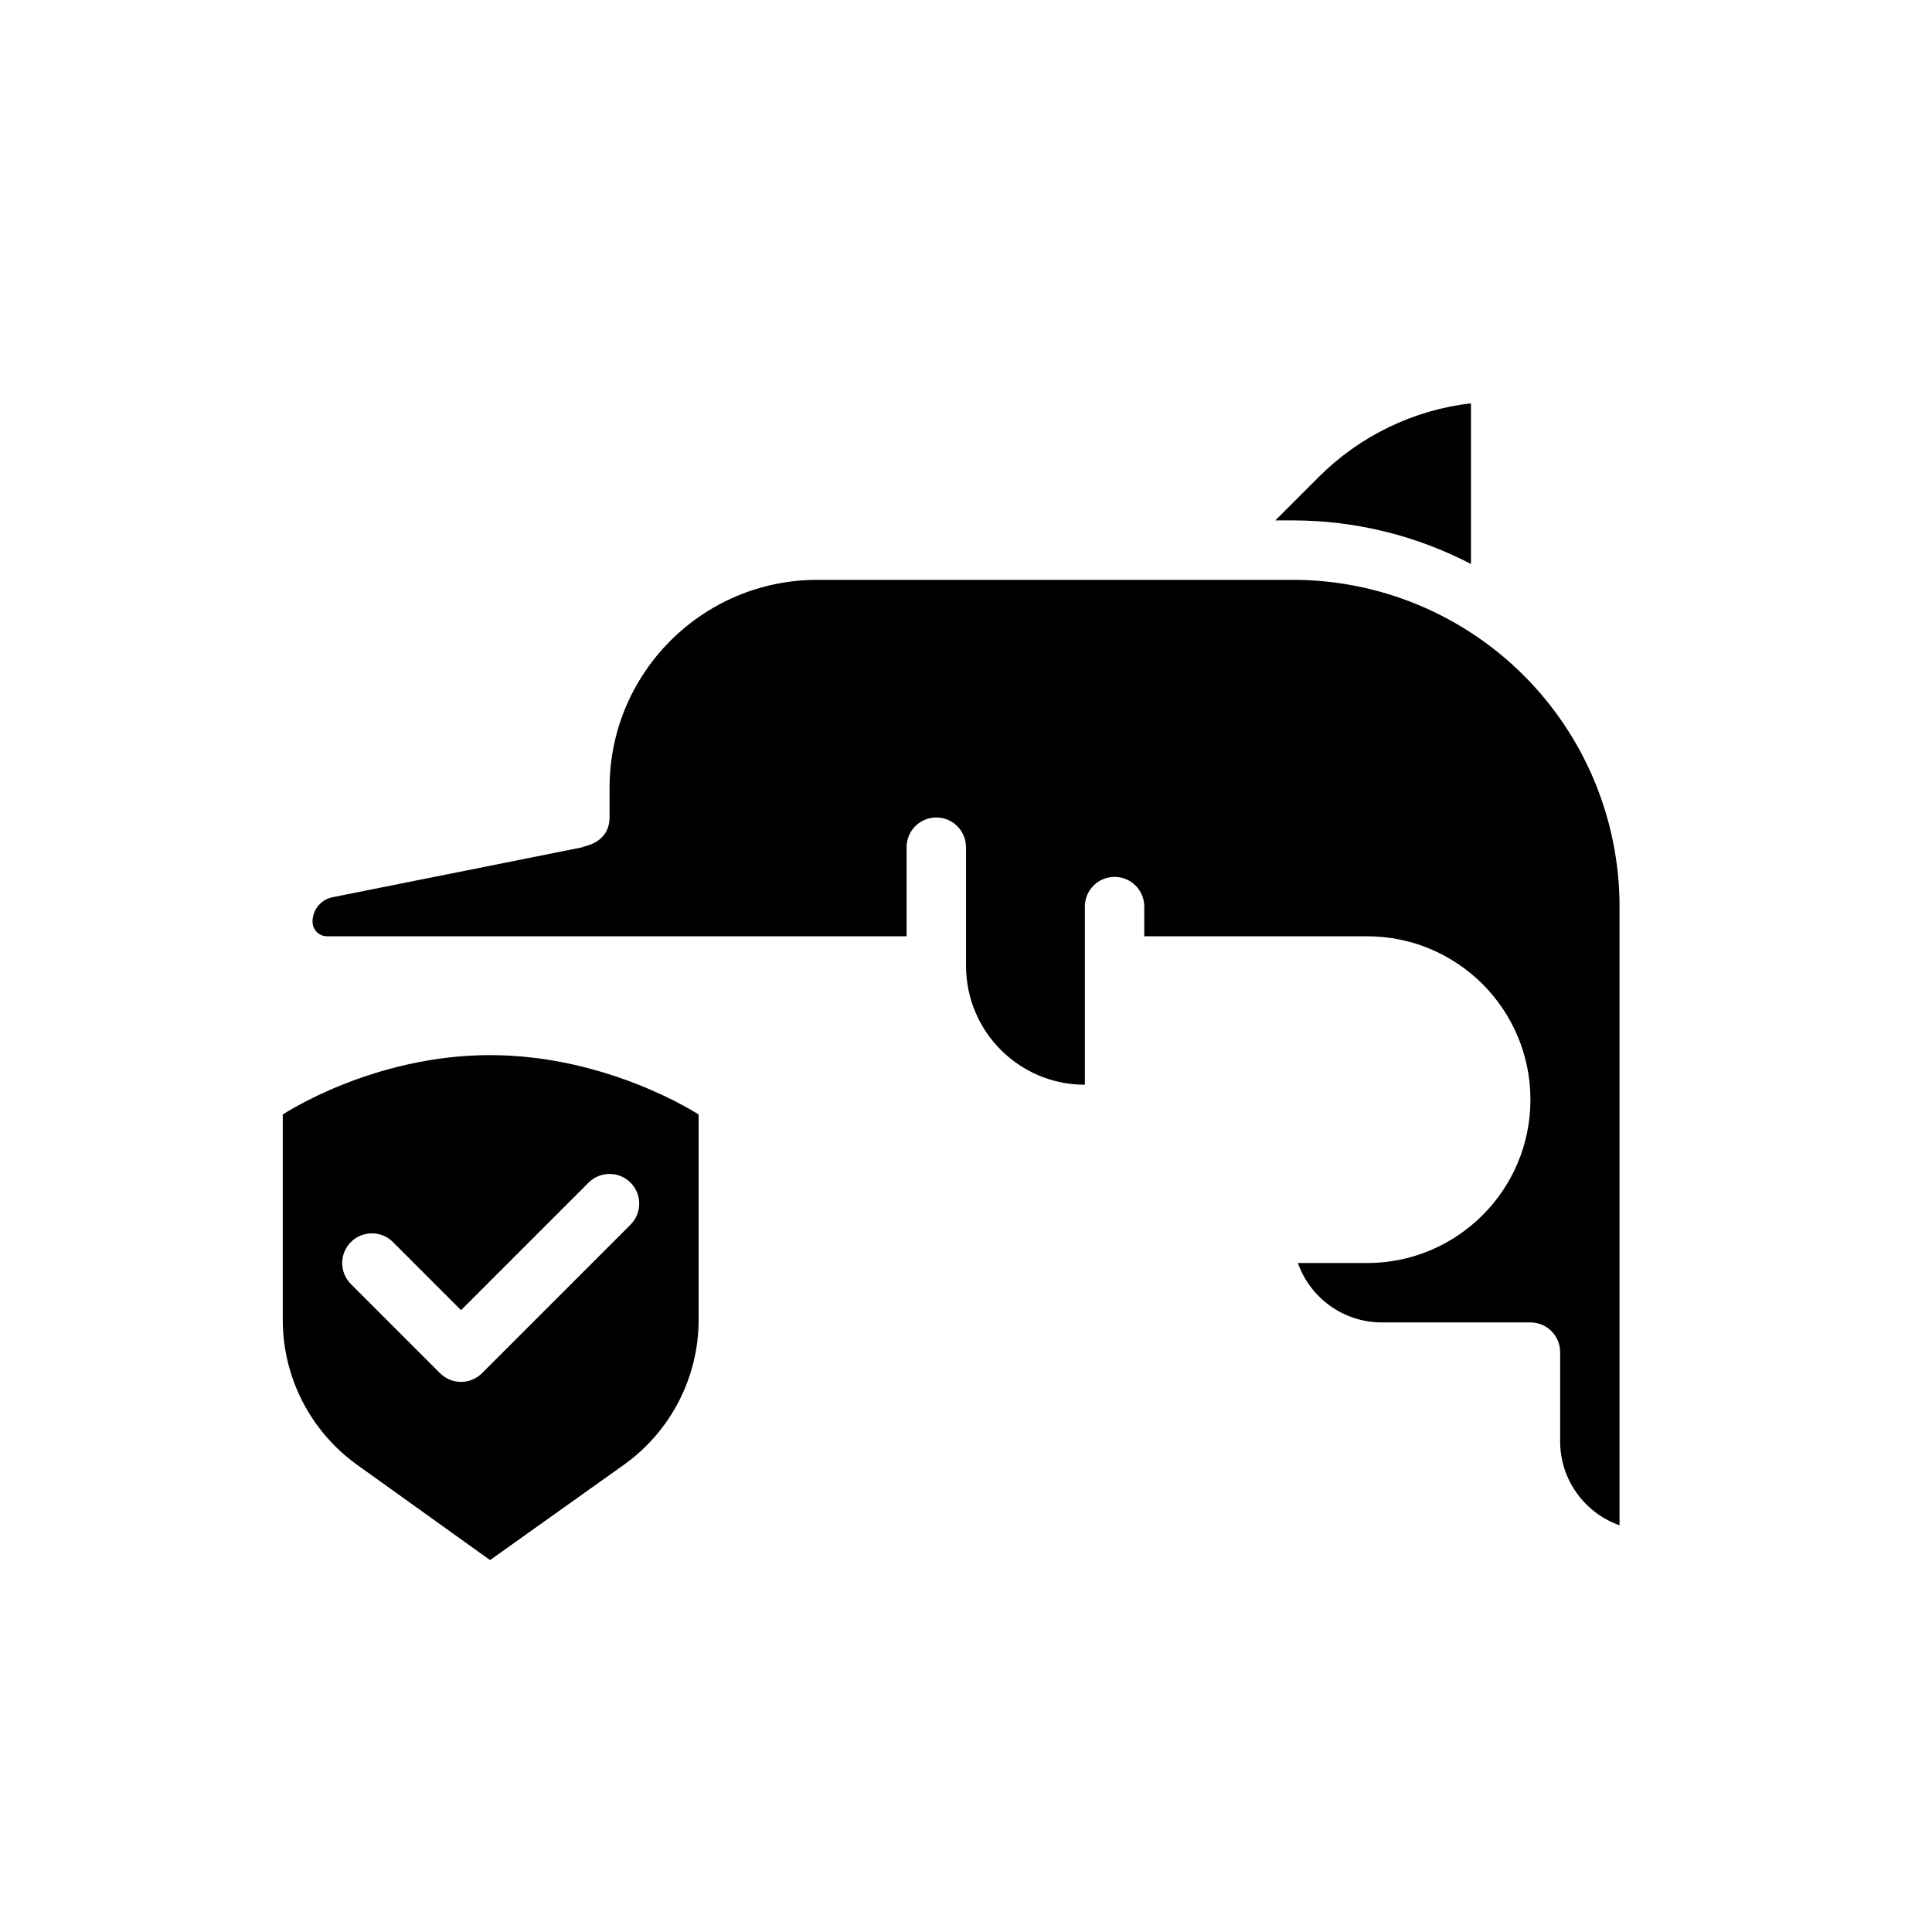 <?xml version="1.0" encoding="UTF-8"?>
<!-- Uploaded to: SVG Repo, www.svgrepo.com, Generator: SVG Repo Mixer Tools -->
<svg fill="#000000" width="800px" height="800px" version="1.1" viewBox="144 144 512 512" xmlns="http://www.w3.org/2000/svg">
 <g fill-rule="evenodd">
  <path d="m533.82 293.46v-42.578c-15.176 1.762-29.402 8.59-40.312 19.5l-11.531 11.531h4.613c16.594 0 32.777 4.031 47.23 11.547z"/>
  <path d="m400 368.51c0-4.344-3.527-7.871-7.871-7.871s-7.871 3.527-7.871 7.871v23.617h-153.58c-1.023 0-2.008-0.41-2.723-1.133-0.723-0.715-1.133-1.699-1.133-2.723v-0.023c0-3.148 2.219-5.856 5.305-6.473l67.086-13.414-1.387 0.133c1.102-0.125 7.715-1.156 7.715-7.941v-7.801c0-30.426 24.664-55.09 55.09-55.09h125.97c22.961 0 44.988 9.125 61.23 25.363 16.238 16.238 25.363 38.266 25.363 61.23v163.96c-9.172-3.234-15.742-11.988-15.742-22.27v-23.617c0-4.344-3.527-7.871-7.871-7.871h-39.359c-10.281 0-19.035-6.574-22.27-15.742h18.332c23.914 0 43.297-19.383 43.297-43.297 0-23.914-19.383-43.297-43.297-43.297h-59.039v-7.871c0-4.344-3.527-7.871-7.871-7.871-3.465 0-6.406 2.242-7.453 5.344l-0.016 0.039c-0.031 0.094-0.062 0.188-0.086 0.285l-0.047 0.156-0.039 0.156-0.047 0.219-0.047 0.203-0.031 0.18-0.031 0.203-0.023 0.18-0.016 0.211-0.016 0.188-0.008 0.211-0.008 0.188v47.324c-17.391 0-31.488-14.098-31.488-31.488v-31.488z"/>
  <path d="m218.94 439.36v54.457c0 15.223 7.344 29.52 19.719 38.391 15.762 11.289 35.211 25.23 35.211 25.23s19.586-13.949 35.441-25.238c12.445-8.863 19.836-23.191 19.836-38.469v-54.371s-23.953-15.742-55.277-15.742c-31.316 0-54.93 15.742-54.93 15.742zm18.051 44.926 23.617 23.617c3.07 3.078 8.062 3.078 11.133 0l39.359-39.359c3.07-3.07 3.07-8.062 0-11.133-3.07-3.07-8.062-3.07-11.133 0l-33.793 33.793-18.051-18.051c-3.07-3.07-8.062-3.07-11.133 0-3.07 3.07-3.07 8.062 0 11.133z"/>
 </g>
</svg>